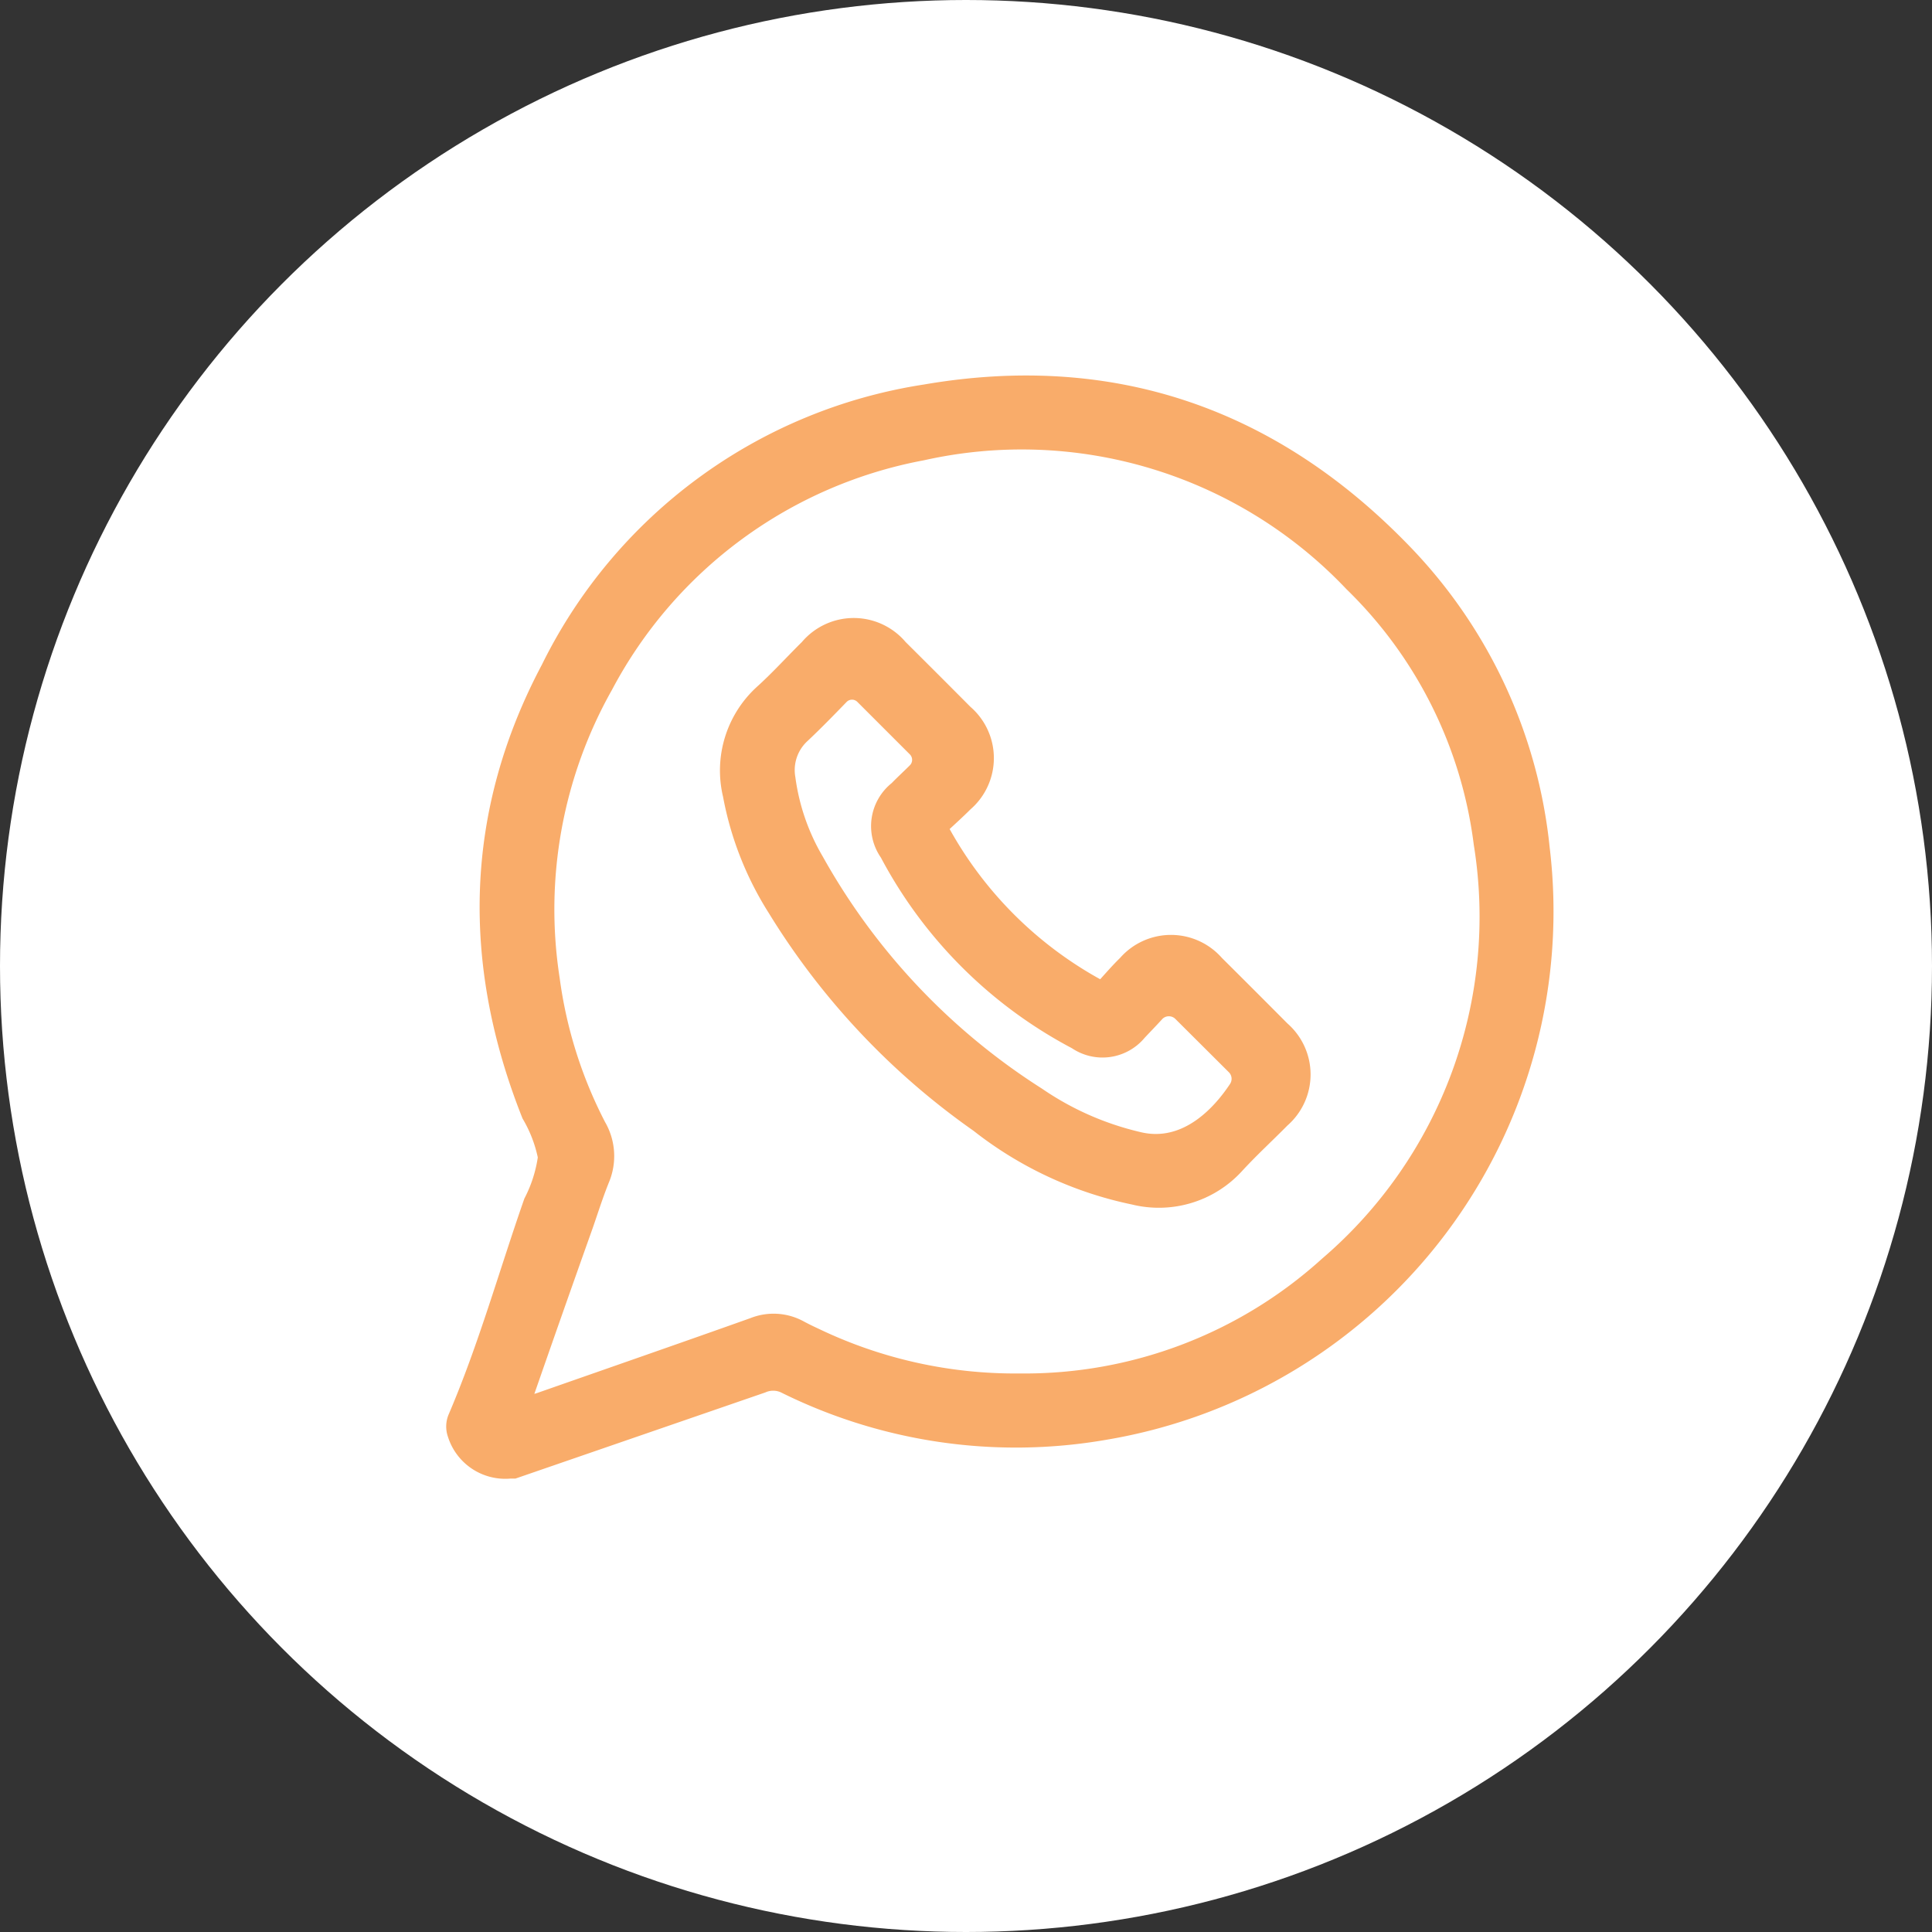 <svg xmlns="http://www.w3.org/2000/svg" viewBox="0 0 100 100"><rect x="0" y="0" width="100" height="100" fill="#333333" stroke="none"/><defs><style>.cls-1{fill:#fff;}.cls-2{fill:#f9ac6a;stroke:#f9ac6a;stroke-miterlimit:10;stroke-width:0.5px;}</style></defs><g id="Слой_2" data-name="Слой 2"><g id="Слой_1-2" data-name="Слой 1"><circle class="cls-1" cx="50" cy="50" r="50"/><path class="cls-2" d="M23.46,73.29c1.55-3.62,2.61-7.43,3.91-11.15a7,7,0,0,0,.72-2.24,6.88,6.88,0,0,0-.82-2.12c-3.14-7.9-3-15.72,1-23.26A26.28,26.28,0,0,1,47.86,20.15c9.75-1.68,18.13,1.22,25,8.38a26,26,0,0,1,7.1,15.34A27.48,27.48,0,0,1,57.2,74.28a27.08,27.08,0,0,1-16.68-2.44,1.22,1.22,0,0,0-1,0L26.64,76.28l-.22,0a2.86,2.86,0,0,1-3-2A1.36,1.36,0,0,1,23.46,73.29Zm3.8-.76.62-.19c3.68-1.29,7.37-2.57,11.05-3.88a3,3,0,0,1,2.56.16c.26.14.53.27.79.39a23.74,23.74,0,0,0,10.5,2.33,23.16,23.16,0,0,0,15.81-6,23.54,23.54,0,0,0,7.94-21.65,22.57,22.57,0,0,0-6.66-13.37,23.4,23.4,0,0,0-22.1-6.74,23.29,23.29,0,0,0-16.31,12,23.39,23.39,0,0,0-2.74,15.07,23,23,0,0,0,2.38,7.55,3.27,3.27,0,0,1,.18,2.92c-.31.77-.56,1.56-.83,2.34C29.4,66.41,28.34,69.42,27.26,72.53Z"/><path class="cls-2" d="M57,51c.38-.42.75-.85,1.16-1.25a3.26,3.26,0,0,1,4.9,0q1.71,1.7,3.41,3.41a3.26,3.26,0,0,1,0,4.91c-.79.8-1.62,1.56-2.38,2.39a5.58,5.58,0,0,1-5.45,1.64,19.51,19.51,0,0,1-8.1-3.77A37.84,37.84,0,0,1,40,47.12a16.79,16.79,0,0,1-2.33-5.93,5.61,5.61,0,0,1,1.67-5.45c.82-.74,1.56-1.56,2.35-2.34a3.27,3.27,0,0,1,5,0q1.69,1.68,3.37,3.37a3.26,3.26,0,0,1,0,4.94c-.39.39-.8.76-1.22,1.15A20.17,20.17,0,0,0,57,51Zm4,1.55a.73.73,0,0,0-1,0c-.3.33-.62.66-.94,1a2.59,2.59,0,0,1-3.45.49,23.46,23.46,0,0,1-9.8-9.78,2.61,2.61,0,0,1,.51-3.54c.31-.32.64-.62.94-.92a.65.65,0,0,0,0-.94l-2.7-2.7a.64.64,0,0,0-.92,0c-.64.66-1.3,1.34-2,2a2.29,2.29,0,0,0-.72,2.1,11.18,11.18,0,0,0,1.45,4.2,33.91,33.91,0,0,0,11.43,12.1,15.26,15.26,0,0,0,5.13,2.27c2.49.63,4.23-1.51,4.94-2.58a.73.73,0,0,0-.09-.93Z"/></g></g></svg>